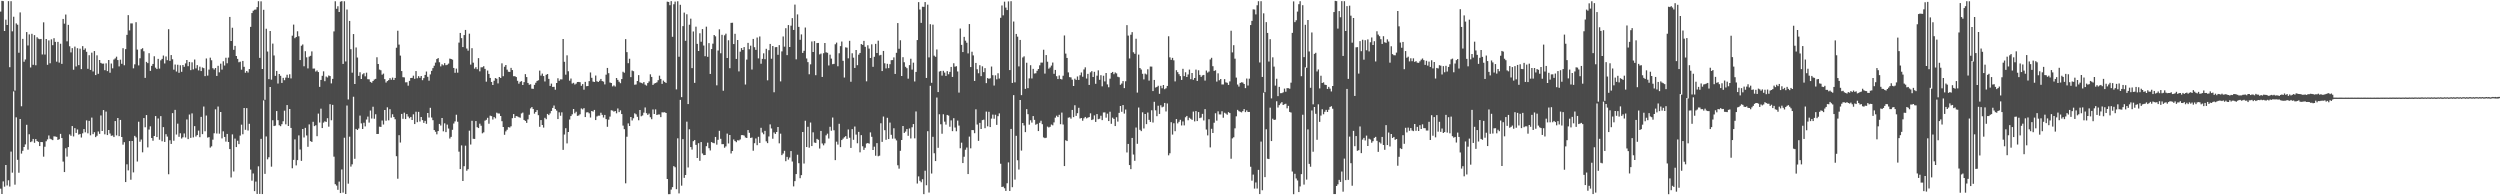 <?xml version="1.0" encoding="UTF-8"?>
<svg xmlns="http://www.w3.org/2000/svg" width="1920" height="150">
  <path d="M0 8.913h1v136.004H0zM1 0.645h1v148.360H1zM2 0.895h1v138.407H2zM3 23.786h1v119.592H3zM4 15.083h1v111.625H4zM5 19.176h1v123.258H5zM6 0.870h1v137.587H6zM7 51.624h1v91.627H7zM8 0.933h1v115.505H8zM9 24.077h1v108.522H9zM10 12.870h1v57.329H10zM11 69.578h1v72.233H11zM12 17.959h1v72.141H12zM13 18.995h1v103.754H13zM14 40.496h1v92.155H14zM15 9.533h1v81.860H15zM16 81.619h1v36.353H16zM17 29.852h1v85.955H17zM18 47.399h1v65.496H18zM19 45.650h1v65.237H19zM20 24.648h1v71.187H20zM21 34.912h1v80.035H21zM22 26.413h1v76.679H22zM23 51.809h1v57.324H23zM24 25.942h1v82.632H24zM25 49.769h1v56.950H25zM26 26.971h1v82.708H26zM27 50.112h1v56.696H27zM28 28.612h1v79.719H28zM29 29.679h1v79.287H29zM30 30.085h1v82.090H30zM31 29.920h1v79.123H31zM32 41.845h1v67.323H32zM33 17.162h1v103.181H33zM34 41.895h1v70.791H34zM35 29.975h1v78.535H35zM36 49.767h1v57.273H36zM37 31.020h1v73.013H37zM38 48.598h1v57.929H38zM39 30.232h1v76.824H39zM40 34.727h1v72.893H40zM41 29.344h1v75.380H41zM42 32.155h1v72.693H42zM43 47.379h1v57.725H43zM44 32.144h1v75.303H44zM45 48.094h1v58.820H45zM46 33.598h1v69.193H46zM47 49.072h1v56.979H47zM48 14.527h1v109.580H48zM49 18.168h1v114.002H49zM50 11.144h1v102.731H50zM51 31.736h1v88.558H51zM52 19.106h1v93.831H52zM53 35.515h1v67.689H53zM54 40.251h1v64.066H54zM55 36.985h1v59.824H55zM56 53.560h1v51.223H56zM57 35.784h1v62.618H57zM58 51.020h1v51.073H58zM59 36.998h1v62.451H59zM60 50.008h1v53.386H60zM61 37.361h1v65.481H61zM62 53.070h1v52.530H62zM63 35.436h1v66.966H63zM64 38.274h1v60.866H64zM65 37.178h1v64.475H65zM66 39.808h1v52.660H66zM67 52.861h1v49.519H67zM68 42.368h1v50.458H68zM69 53.702h1v50.231H69zM70 40.467h1v49.867H70zM71 54.905h1v48.134H71zM72 39.213h1v62.318H72zM73 57.641h1v47.668H73zM74 42.509h1v61.731H74zM75 56.688h1v44.280H75zM76 46.076h1v56.754H76zM77 48.294h1v40.363H77zM78 48.880h1v51.732H78zM79 48.843h1v35.704H79zM80 53.895h1v49.287H80zM81 48.629h1v37.095H81zM82 54.617h1v49.102H82zM83 46.071h1v53.750H83zM84 55.857h1v46.673H84zM85 48.781h1v55.513H85zM86 52.479h1v51.559H86zM87 45.738h1v59.513H87zM88 44.838h1v48.140H88zM89 43.519h1v60.455H89zM90 46.149h1v44.487H90zM91 51.010h1v53.566H91zM92 45.819h1v46.293H92zM93 48.991h1v56.247H93zM94 37.042h1v74.082H94zM95 50.110h1v59.084H95zM96 37.753h1v102.056H96zM97 26.802h1v99.426H97zM98 11.629h1v119.235H98zM99 23.347h1v84.973H99zM100 17.974h1v120.066H100zM101 17.959h1v90.307H101zM102 52.480h1v79.927H102zM103 49.383h1v54.981H103zM104 17.060h1v88.468H104zM105 38.080h1v85.990H105zM106 50.236h1v43.245H106zM107 44.767h1v64.073H107zM108 37.774h1v69.399H108zM109 37.010h1v79.998H109zM110 39.356h1v51.343H110zM111 59.804h1v37.915H111zM112 47.520h1v40.859H112zM113 48.468h1v64.732H113zM114 40.860h1v58.648H114zM115 54.419h1v42.623H115zM116 50.563h1v55.414H116zM117 49.095h1v58.999H117zM118 43.209h1v61.227H118zM119 51.960h1v37.192H119zM120 53.053h1v52.217H120zM121 45.210h1v45.775H121zM122 52.694h1v54.624H122zM123 46.321h1v42.867H123zM124 45.205h1v63.305H124zM125 42.658h1v54.966H125zM126 48.755h1v60.250H126zM127 43.347h1v59.712H127zM128 46.250h1v58.675H128zM129 22.409h1v111.402H129zM130 46.749h1v60.985H130zM131 42.294h1v68.227H131zM132 45.533h1v41.355H132zM133 53.493h1v54.592H133zM134 49.565h1v34.794H134zM135 54.916h1v48.422H135zM136 49.730h1v45.232H136zM137 55.910h1v49.142H137zM138 50.099h1v52.241H138zM139 55.153h1v51.224H139zM140 49.935h1v55.491H140zM141 51.295h1v51.206H141zM142 48.690h1v56.860H142zM143 46.087h1v45.684H143zM144 50.840h1v56.013H144zM145 47.545h1v40.417H145zM146 53.874h1v52.032H146zM147 47.863h1v39.224H147zM148 53.323h1v52.202H148zM149 45.710h1v51.173H149zM150 52.521h1v52.350H150zM151 50.031h1v53.722H151zM152 54.069h1v46.251H152zM153 51.224h1v54.140H153zM154 54.558h1v35.190H154zM155 51.789h1v51.217H155zM156 52.317h1v29.511H156zM157 58.450h1v42.345H157zM158 44.904h1v43.848H158zM159 58.044h1v47.655H159zM160 53.448h1v51.880H160zM161 44.291h1v69.054H161zM162 46.297h1v66.092H162zM163 52.364h1v54.889H163zM164 53.418h1v48.906H164zM165 52.237h1v31.737H165zM166 58.334h1v44.239H166zM167 50.542h1v31.258H167zM168 55.552h1v47.109H168zM169 48.922h1v37.115H169zM170 53.458h1v52.813H170zM171 47.056h1v53.788H171zM172 50.341h1v54.819H172zM173 44.345h1v64.427H173zM174 48.577h1v54.276H174zM175 44.248h1v64.789H175zM176 12.989h1v101.501H176zM177 31.512h1v104.791H177zM178 21.283h1v81.957H178zM179 38.266h1v93.411H179zM180 35.224h1v71.204H180zM181 43.014h1v69.957H181zM182 45.206h1v62.865H182zM183 47.801h1v62.890H183zM184 47.372h1v56.767H184zM185 53.490h1v42.244H185zM186 46.813h1v56.319H186zM187 51.326h1v31.593H187zM188 55.852h1v43.836H188zM189 54.504h1v28.535H189zM190 55.702h1v44.559H190zM191 53.048h1v42.037H191zM192 20.634h1v109.622H192zM193 10.042h1v128.722H193zM194 8.254h1v124.951H194zM195 7.498h1v139.299H195zM196 7.331h1v132.131H196zM197 5.490h1v143.455H197zM198 0.940h1v126.799H198zM199 44.463h1v104.457H199zM200 1.043h1v105.587H200zM201 52.992h1v96.063H201zM202 7.509h1v69.595H202zM203 76.645h1v56.870H203zM204 22.057h1v82.752H204zM205 39.567h1v82.825H205zM206 60.750h1v60.016H206zM207 23.831h1v42.977H207zM208 61.170h1v66.808H208zM209 33.490h1v58.893H209zM210 42.599h1v54.204H210zM211 58.261h1v38.184H211zM212 54.457h1v30.857H212zM213 64.138h1v28.158H213zM214 56.840h1v39.359H214zM215 58.198h1v38.742H215zM216 63.691h1v31.692H216zM217 59.827h1v33.290H217zM218 61.611h1v23.359H218zM219 59.610h1v35.853H219zM220 57.387h1v23.316H220zM221 59.788h1v36.976H221zM222 57.011h1v26.712H222zM223 60.220h1v38.013H223zM224 27.407h1v101.802H224zM225 18.913h1v103.853H225zM226 29.315h1v77.720H226zM227 28.427h1v98.575H227zM228 23.991h1v98.966H228zM229 27.874h1v76.106H229zM230 46.109h1v68.726H230zM231 35.120h1v88.447H231zM232 34.141h1v64.934H232zM233 50.914h1v54.671H233zM234 39.308h1v58.884H234zM235 44.010h1v60.007H235zM236 52.512h1v60.213H236zM237 43.466h1v52.050H237zM238 42.869h1v65.522H238zM239 39.467h1v69.540H239zM240 52.692h1v40.867H240zM241 52.639h1v44.221H241zM242 54.954h1v41.260H242zM243 54.103h1v50.483H243zM244 55.343h1v31.880H244zM245 66.705h1v27.421H245zM246 61.396h1v22.063H246zM247 58.231h1v40.142H247zM248 54.802h1v39.371H248zM249 62.369h1v30.792H249zM250 58.800h1v34.865H250zM251 59.499h1v31.286H251zM252 57.970h1v39.334H252zM253 58.416h1v21.608H253zM254 64.053h1v28.326H254zM255 60.575h1v19.982H255zM256 24.098h1v96.210H256zM257 0.979h1v140.465H257zM258 6.750h1v135.792H258zM259 4.789h1v140.991H259zM260 9.228h1v130.225H260zM261 1.267h1v147.019H261zM262 0.880h1v129.281H262zM263 49.105h1v98.812H263zM264 0.947h1v104.851H264zM265 47.217h1v101.787H265zM266 7.311h1v73.751H266zM267 76.366h1v64.713H267zM268 16.087h1v88.898H268zM269 37.803h1v90.150H269zM270 55.806h1v70.394H270zM271 26.139h1v48.142H271zM272 64.531h1v57.403H272zM273 36.444h1v62.566H273zM274 44.173h1v55.685H274zM275 58.274h1v40.456H275zM276 55.494h1v33.308H276zM277 60.649h1v34.114H277zM278 57.107h1v41.942H278zM279 56.215h1v38.069H279zM280 58.607h1v38.452H280zM281 55.812h1v35.970H281zM282 60.822h1v28.733H282zM283 60.914h1v33.242H283zM284 62.861h1v22.046H284zM285 63.535h1v27.491H285zM286 62.219h1v19.771H286zM287 61.074h1v30.108H287zM288 60.580h1v27.195H288zM289 43.974h1v58.916H289zM290 49.131h1v53.723H290zM291 53.434h1v43.866H291zM292 53.983h1v43.501H292zM293 57.334h1v35.221H293zM294 56.549h1v39.111H294zM295 60.797h1v23.673H295zM296 63.384h1v29.333H296zM297 62.244h1v20.188H297zM298 61.551h1v30.844H298zM299 60.021h1v23.850H299zM300 61.242h1v29.144H300zM301 59.579h1v28.184H301zM302 61.417h1v28.484H302zM303 59.872h1v31.726H303zM304 36.658h1v83.295H304zM305 23.595h1v113.670H305zM306 34.231h1v69.615H306zM307 42.725h1v66.743H307zM308 54.560h1v32.931H308zM309 59.306h1v31.940H309zM310 59.425h1v27.094H310zM311 63.256h1v28.211H311zM312 63.158h1v24.452H312zM313 65.780h1v23.718H313zM314 62.121h1v28.723H314zM315 59.924h1v29.881H315zM316 59.809h1v32.346H316zM317 58.123h1v29.702H317zM318 60.498h1v34.797H318zM319 54.561h1v31.266H319zM320 60.122h1v33.724H320zM321 58.494h1v27.399H321zM322 59.733h1v33.615H322zM323 58.388h1v31.443H323zM324 61.570h1v30.700H324zM325 60.028h1v34.324H325zM326 57.528h1v35.306H326zM327 54.914h1v40.176H327zM328 58.988h1v27.774H328zM329 61.939h1v28.328H329zM330 57.152h1v25.617H330zM331 54.416h1v35.866H331zM332 52.317h1v39.987H332zM333 50.459h1v49.421H333zM334 48.074h1v53.123H334zM335 45.372h1v57.791H335zM336 44.571h1v56.075H336zM337 47.822h1v47.347H337zM338 51.001h1v45.424H338zM339 49.361h1v41.242H339zM340 50.172h1v50.689H340zM341 48.462h1v46.281H341zM342 50.095h1v51.364H342zM343 49.692h1v46.014H343zM344 48.871h1v49.821H344zM345 44.989h1v61.394H345zM346 45.314h1v59.801H346zM347 45.831h1v53.842H347zM348 52.194h1v42.663H348zM349 55.898h1v37.358H349zM350 52.671h1v35.439H350zM351 55.802h1v37.696H351zM352 32.720h1v83.766H352zM353 25.318h1v104.547H353zM354 29.288h1v82.353H354zM355 36.140h1v102.880H355zM356 26.911h1v100.720H356zM357 23.000h1v88.853H357zM358 37.299h1v93.806H358zM359 38.936h1v90.993H359zM360 25.841h1v74.512H360zM361 49.611h1v61.402H361zM362 37.011h1v55.752H362zM363 48.110h1v58.485H363zM364 52.758h1v53.956H364zM365 51.631h1v41.348H365zM366 53.166h1v44.518H366zM367 44.659h1v53.675H367zM368 54.779h1v40.194H368zM369 51.731h1v44.818H369zM370 51.672h1v50.702H370zM371 50.850h1v50.794H371zM372 52.914h1v39.765H372zM373 62.701h1v29.290H373zM374 54.172h1v36.303H374zM375 56.769h1v38.235H375zM376 59.830h1v28.986H376zM377 62.936h1v26.271H377zM378 65.300h1v26.505H378zM379 62.016h1v27.893H379zM380 59.935h1v30.976H380zM381 60.443h1v26.107H381zM382 64.067h1v23.049H382zM383 59.130h1v28.081H383zM384 59.853h1v29.214H384zM385 48.656h1v44.420H385zM386 58.545h1v38.970H386zM387 51.246h1v52.299H387zM388 49.937h1v50.997H388zM389 53.515h1v46.109H389zM390 55.100h1v42.557H390zM391 55.256h1v42.666H391zM392 52.107h1v44.848H392zM393 53.816h1v36.937H393zM394 58.513h1v29.078H394zM395 58.537h1v32.015H395zM396 59.175h1v29.965H396zM397 62.057h1v27.384H397zM398 64.246h1v25.764H398zM399 62.843h1v27.564H399zM400 62.332h1v24.819H400zM401 65.299h1v21.156H401zM402 63.082h1v29.040H402zM403 56.945h1v35.941H403zM404 59.209h1v35.138H404zM405 63.682h1v28.040H405zM406 65.096h1v23.041H406zM407 64.717h1v18.514H407zM408 68.118h1v14.115H408zM409 68.272h1v15.495H409zM410 65.181h1v22.104H410zM411 63.535h1v22.463H411zM412 62.133h1v22.425H412zM413 61.647h1v26.832H413zM414 54.232h1v43.166H414zM415 58.074h1v34.124H415zM416 56.518h1v39.500H416zM417 58.415h1v39.596H417zM418 62.563h1v27.902H418zM419 57.442h1v34.113H419zM420 56.822h1v30.660H420zM421 60.553h1v27.868H421zM422 65.931h1v21.145H422zM423 64.231h1v20.982H423zM424 66.763h1v16.151H424zM425 66.669h1v14.358H425zM426 68.916h1v14.799H426zM427 63.724h1v21.235H427zM428 60.102h1v31.349H428zM429 62.043h1v24.231H429zM430 60.948h1v27.915H430zM431 60.960h1v25.319H431zM432 29.976h1v85.126H432zM433 47.452h1v55.894H433zM434 57.353h1v41.090H434zM435 42.518h1v67.594H435zM436 54.757h1v46.611H436zM437 61.936h1v29.879H437zM438 60.299h1v28.815H438zM439 64.149h1v23.649H439zM440 63.607h1v20.115H440zM441 64.938h1v22.122H441zM442 64.218h1v21.586H442zM443 62.980h1v26.007H443zM444 62.938h1v25.728H444zM445 63.119h1v24.652H445zM446 65.913h1v17.405H446zM447 64.576h1v19.451H447zM448 68.870h1v14.177H448zM449 62.890h1v27.019H449zM450 66.206h1v20.123H450zM451 66.073h1v20.093H451zM452 62.302h1v24.739H452zM453 55.651h1v34.613H453zM454 59.767h1v25.481H454zM455 62.647h1v23.078H455zM456 62.954h1v21.471H456zM457 57.986h1v34.207H457zM458 62.432h1v27.023H458zM459 62.961h1v25.886H459zM460 61.990h1v26.840H460zM461 60.638h1v25.937H461zM462 62.258h1v25.942H462zM463 62.681h1v27.560H463zM464 64.807h1v23.470H464zM465 57.368h1v34.117H465zM466 52.176h1v45.219H466zM467 56.197h1v35.714H467zM468 63.381h1v26.194H468zM469 63.722h1v20.950H469zM470 66.376h1v18.588H470zM471 65.597h1v20.185H471zM472 66.473h1v18.769H472zM473 59.903h1v27.122H473zM474 61.359h1v21.931H474zM475 62.794h1v23.326H475zM476 63.905h1v20.855H476zM477 60.699h1v26.879H477zM478 55.112h1v41.372H478zM479 55.846h1v43.360H479zM480 30.046h1v110.748H480zM481 40.044h1v64.949H481zM482 48.524h1v46.234H482zM483 45.091h1v51.676H483zM484 59.222h1v30.647H484zM485 54.168h1v38.372H485zM486 54.671h1v36.142H486zM487 65.088h1v21.963H487zM488 64.859h1v22.939H488zM489 62.199h1v27.515H489zM490 57.710h1v34.670H490zM491 63.212h1v21.285H491zM492 63.641h1v25.653H492zM493 64.100h1v24.558H493zM494 63.024h1v23.483H494zM495 65.046h1v17.475H495zM496 65.761h1v21.167H496zM497 63.809h1v24.390H497zM498 62.511h1v24.732H498zM499 57.069h1v32.976H499zM500 59.106h1v32.414H500zM501 65.240h1v18.848H501zM502 64.157h1v23.417H502zM503 63.783h1v20.259H503zM504 63.241h1v25.061H504zM505 61.605h1v26.294H505zM506 58.121h1v29.773H506zM507 60.623h1v29.319H507zM508 64.398h1v21.861H508zM509 61.924h1v24.392H509zM510 62.904h1v23.251H510zM511 63.700h1v23.086H511zM512 1.279h1v136.214H512zM513 1.464h1v147.658H513zM514 3.999h1v145.097H514zM515 0.845h1v144.771H515zM516 28.269h1v115.452H516zM517 3.285h1v124.282H517zM518 1.247h1v127.216H518zM519 68.654h1v76.632H519zM520 0.950h1v105.295H520zM521 43.595h1v104.920H521zM522 3.687h1v73.004H522zM523 74.578h1v68.002H523zM524 20.051h1v86.779H524zM525 9.701h1v126.875H525zM526 31.314h1v103.102H526zM527 10.948h1v82.493H527zM528 79.941h1v48.660H528zM529 18.971h1v80.323H529zM530 14.344h1v98.592H530zM531 52.313h1v62.563H531zM532 24.160h1v84.300H532zM533 63.626h1v43.945H533zM534 20.487h1v90.759H534zM535 33.701h1v87.629H535zM536 39.169h1v70.786H536zM537 25.538h1v97.974H537zM538 32.058h1v77.061H538zM539 22.340h1v95.498H539zM540 34.947h1v84.198H540zM541 43.167h1v75.888H541zM542 20.486h1v91.796H542zM543 43.635h1v65.942H543zM544 33.139h1v80.694H544zM545 56.806h1v58.735H545zM546 37.694h1v71.408H546zM547 33.553h1v76.165H547zM548 26.865h1v83.166H548zM549 27.926h1v77.221H549zM550 65.553h1v45.568H550zM551 38.830h1v68.526H551zM552 22.520h1v77.948H552zM553 40.898h1v65.684H553zM554 26.719h1v84.043H554zM555 69.701h1v41.007H555zM556 27.149h1v86.288H556zM557 25.880h1v86.558H557zM558 44.548h1v58.073H558zM559 30.940h1v79.228H559zM560 52.378h1v51.296H560zM561 17.543h1v100.295H561zM562 17.470h1v98.518H562zM563 33.825h1v73.302H563zM564 25.945h1v82.384H564zM565 45.241h1v63.980H565zM566 30.704h1v77.034H566zM567 54.827h1v53.040H567zM568 39.669h1v67.455H568zM569 36.926h1v66.843H569zM570 38.412h1v65.314H570zM571 36.130h1v68.036H571zM572 64.902h1v40.686H572zM573 45.761h1v60.206H573zM574 32.923h1v66.976H574zM575 37.828h1v64.150H575zM576 35.097h1v70.861H576zM577 53.394h1v52.228H577zM578 29.906h1v85.850H578zM579 36.255h1v73.733H579zM580 38.303h1v68.047H580zM581 28.799h1v82.728H581zM582 44.854h1v60.194H582zM583 28.007h1v81.766H583zM584 48.944h1v49.220H584zM585 45.218h1v56.558H585zM586 40.934h1v62.187H586zM587 45.458h1v55.071H587zM588 37.480h1v71.074H588zM589 61.679h1v48.256H589zM590 38.566h1v66.233H590zM591 33.718h1v61.829H591zM592 45.089h1v53.553H592zM593 35.328h1v71.218H593zM594 70.859h1v30.879H594zM595 36.274h1v66.588H595zM596 36.122h1v65.236H596zM597 42.100h1v55.422H597zM598 34.655h1v75.416H598zM599 62.528h1v40.134H599zM600 39.472h1v79.656H600zM601 27.995h1v89.904H601zM602 35.816h1v80.023H602zM603 21.635h1v102.155H603zM604 42.353h1v78.115H604zM605 19.258h1v103.305H605zM606 36.087h1v84.872H606zM607 19.737h1v96.269H607zM608 13.927h1v110.146H608zM609 23.001h1v120.159H609zM610 3.531h1v135.589H610zM611 45.585h1v88.101H611zM612 11.050h1v107.765H612zM613 20.622h1v104.692H613zM614 30.570h1v106.291H614zM615 26.437h1v108.078H615zM616 40.653h1v60.700H616zM617 39.030h1v86.537H617zM618 21.123h1v71.614H618zM619 44.908h1v68.014H619zM620 47.695h1v49.683H620zM621 57.060h1v56.329H621zM622 49.402h1v44.678H622zM623 31.858h1v80.301H623zM624 39.955h1v61.666H624zM625 31.598h1v77.847H625zM626 57.776h1v51.999H626zM627 33.068h1v73.601H627zM628 32.996h1v74.364H628zM629 41.779h1v72.314H629zM630 41.150h1v59.406H630zM631 59.081h1v51.119H631zM632 40.877h1v70.715H632zM633 32.999h1v77.066H633zM634 40.177h1v63.748H634zM635 40.551h1v62.082H635zM636 50.269h1v56.125H636zM637 41.962h1v55.441H637zM638 45.023h1v55.386H638zM639 49.290h1v40.966H639zM640 49.028h1v51.027H640zM641 33.975h1v88.989H641zM642 32.721h1v76.078H642zM643 50.869h1v60.173H643zM644 40.927h1v54.158H644zM645 35.444h1v77.568H645zM646 31.890h1v75.693H646zM647 46.718h1v59.792H647zM648 59.568h1v45.851H648zM649 36.338h1v68.219H649zM650 36.599h1v70.030H650zM651 44.787h1v54.662H651zM652 31.342h1v74.425H652zM653 62.791h1v50.838H653zM654 40.927h1v58.242H654zM655 44.314h1v63.050H655zM656 52.171h1v45.018H656zM657 38.416h1v64.976H657zM658 50.084h1v59.928H658zM659 42.008h1v59.251H659zM660 40.653h1v76.341H660zM661 33.840h1v69.929H661zM662 34.440h1v77.914H662zM663 31.366h1v83.740H663zM664 35.968h1v77.511H664zM665 62.452h1v47.808H665zM666 34.756h1v75.069H666zM667 37.343h1v72.997H667zM668 44.535h1v57.147H668zM669 34.048h1v71.026H669zM670 51.319h1v63.877H670zM671 43.609h1v69.035H671zM672 33.666h1v85.938H672zM673 40.695h1v69.248H673zM674 31.233h1v88.796H674zM675 42.543h1v77.031H675zM676 42.150h1v52.543H676zM677 54.590h1v54.375H677zM678 39.100h1v50.388H678zM679 48.563h1v51.444H679zM680 52.540h1v54.808H680zM681 49.018h1v41.429H681zM682 52.329h1v54.461H682zM683 49.288h1v44.865H683zM684 46.251h1v57.269H684zM685 46.150h1v60.360H685zM686 44.094h1v54.423H686zM687 56.764h1v49.700H687zM688 40.528h1v67.302H688zM689 17.720h1v109.194H689zM690 37.435h1v92.077H690zM691 30.929h1v84.888H691zM692 58.385h1v49.141H692zM693 43.904h1v52.875H693zM694 47.833h1v54.283H694zM695 51.287h1v49.778H695zM696 52.384h1v46.757H696zM697 60.426h1v43.881H697zM698 50.012h1v48.648H698zM699 45.107h1v61.225H699zM700 53.442h1v44.294H700zM701 48.122h1v47.174H701zM702 62.575h1v43.665H702zM703 55.257h1v30.330H703zM704 30.786h1v110.160H704zM705 1.625h1v133.849H705zM706 7.299h1v131.554H706zM707 17.550h1v122.412H707zM708 5.159h1v132.462H708zM709 5.255h1v143.864H709zM710 1.591h1v129.541H710zM711 59.847h1v82.437H711zM712 3.567h1v97.181H712zM713 44.070h1v103.811H713zM714 18.585h1v47.310H714zM715 63.570h1v69.697H715zM716 18.923h1v86.148H716zM717 42.750h1v74.955H717zM718 43.622h1v80.074H718zM719 38.000h1v36.900H719zM720 70.715h1v42.788H720zM721 54.919h1v32.858H721zM722 54.475h1v40.978H722zM723 58.067h1v44.662H723zM724 54.360h1v33.416H724zM725 55.753h1v37.706H725zM726 58.324h1v37.370H726zM727 54.647h1v33.609H727zM728 57.043h1v31.715H728zM729 55.197h1v42.110H729zM730 51.390h1v41.086H730zM731 59.099h1v41.636H731zM732 48.576h1v42.183H732zM733 51.224h1v46.727H733zM734 50.852h1v49.969H734zM735 54.908h1v37.738H735zM736 71.114h1v25.360H736zM737 21.919h1v91.942H737zM738 34.472h1v75.083H738zM739 39.962h1v85.289H739zM740 28.292h1v92.068H740zM741 31.224h1v83.755H741zM742 32.811h1v80.474H742zM743 41.001h1v92.706H743zM744 18.502h1v86.416H744zM745 51.523h1v62.402H745zM746 39.717h1v60.172H746zM747 42.561h1v57.404H747zM748 62.134h1v40.141H748zM749 48.349h1v35.609H749zM750 53.175h1v42.460H750zM751 56.272h1v51.894H751zM752 50.067h1v44.287H752zM753 58.478h1v40.581H753zM754 50.935h1v41.317H754zM755 55.374h1v36.542H755zM756 52.351h1v46.113H756zM757 63.867h1v21.834H757zM758 59.931h1v37.104H758zM759 60.508h1v25.340H759zM760 60.132h1v37.474H760zM761 51.099h1v39.994H761zM762 57.747h1v30.274H762zM763 65.700h1v25.492H763zM764 57.869h1v30.260H764zM765 60.940h1v34.971H765zM766 56.265h1v32.995H766zM767 60.292h1v26.798H767zM768 13.658h1v112.080H768zM769 4.219h1v139.417H769zM770 11.795h1v131.524H770zM771 1.292h1v143.273H771zM772 5.832h1v140.798H772zM773 7.714h1v133.055H773zM774 1.070h1v123.634H774zM775 53.834h1v92.814H775zM776 0.935h1v98.082H776zM777 63.692h1v80.063H777zM778 16.557h1v56.483H778zM779 63.233h1v74.715H779zM780 26.072h1v78.226H780zM781 28.160h1v94.901H781zM782 51.008h1v79.209H782zM783 30.665h1v46.152H783zM784 73.052h1v42.620H784zM785 44.126h1v50.321H785zM786 43.243h1v53.098H786zM787 68.255h1v33.208H787zM788 48.190h1v35.613H788zM789 67.697h1v20.017H789zM790 60.188h1v35.580H790zM791 50.050h1v42.326H791zM792 60.254h1v33.916H792zM793 52.879h1v36.254H793zM794 56.453h1v35.624H794zM795 56.273h1v39.507H795zM796 54.373h1v40.732H796zM797 53.014h1v47.635H797zM798 50.162h1v44.127H798zM799 48.096h1v44.636H799zM800 48.072h1v47.319H800zM801 38.208h1v67.323H801zM802 56.549h1v49.520H802zM803 42.307h1v63.463H803zM804 47.414h1v49.808H804zM805 52.745h1v45.146H805zM806 51.831h1v45.536H806zM807 50.369h1v45.279H807zM808 48.031h1v48.224H808zM809 56.686h1v37.294H809zM810 53.718h1v36.634H810zM811 58.508h1v30.302H811zM812 60.733h1v29.167H812zM813 57.959h1v30.193H813zM814 60.599h1v34.764H814zM815 61.018h1v25.453H815zM816 58.145h1v37.500H816zM817 27.244h1v100.288H817zM818 41.165h1v66.544H818zM819 44.492h1v63.846H819zM820 55.578h1v34.778H820zM821 59.262h1v30.863H821zM822 59.447h1v31.714H822zM823 61.189h1v23.265H823zM824 66.027h1v23.906H824zM825 60.430h1v20.393H825zM826 61.376h1v27.597H826zM827 58.749h1v28.184H827zM828 61.374h1v21.426H828zM829 57.828h1v33.186H829zM830 55.672h1v34.954H830zM831 58.919h1v33.803H831zM832 53.343h1v37.537H832zM833 51.687h1v38.142H833zM834 60.316h1v30.631H834zM835 56.712h1v33.637H835zM836 65.239h1v24.692H836zM837 55.540h1v31.492H837zM838 54.643h1v37.584H838zM839 59.121h1v32.575H839zM840 55.166h1v33.435H840zM841 64.358h1v29.283H841zM842 58.130h1v29.450H842zM843 54.037h1v37.493H843zM844 61.299h1v29.896H844zM845 57.758h1v31.122H845zM846 66.311h1v25.926H846zM847 58.147h1v28.242H847zM848 62.505h1v23.793H848zM849 56.040h1v34.340H849zM850 64.839h1v22.474H850zM851 67.026h1v25.975H851zM852 60.440h1v25.371H852zM853 56.018h1v39.067H853zM854 55.244h1v35.111H854zM855 56.971h1v34.392H855zM856 55.631h1v41.167H856zM857 56.378h1v33.688H857zM858 58.944h1v34.446H858zM859 59.341h1v27.350H859zM860 65.151h1v16.258H860zM861 64.162h1v21.680H861zM862 62.261h1v18.406H862zM863 67.664h1v19.559H863zM864 62.418h1v21.717H864zM865 19.311h1v97.801H865zM866 27.331h1v83.196H866zM867 44.899h1v81.875H867zM868 26.664h1v103.211H868zM869 24.674h1v81.257H869zM870 40.116h1v78.555H870zM871 41.313h1v82.174H871zM872 29.728h1v68.208H872zM873 71.126h1v39.295H873zM874 41.956h1v40.622H874zM875 52.200h1v47.479H875zM876 53.377h1v47.351H876zM877 56.700h1v29.571H877zM878 61.002h1v37.666H878zM879 56.513h1v31.062H879zM880 57.183h1v38.167H880zM881 53.220h1v33.224H881zM882 61.915h1v30.124H882zM883 51.099h1v42.529H883zM884 51.145h1v33.534H884zM885 69.933h1v24.157H885zM886 61.413h1v16.768H886zM887 67.245h1v17.499H887zM888 66.765h1v22.471H888zM889 65.848h1v15.335H889zM890 72.038h1v15.455H890zM891 65.899h1v14.934H891zM892 67.808h1v14.644H892zM893 65.260h1v16.685H893zM894 68.525h1v10.508H894zM895 67.788h1v17.795H895zM896 65.997h1v13.482H896zM897 27.842h1v91.429H897zM898 44.015h1v73.677H898zM899 45.985h1v47.872H899zM900 44.427h1v58.962H900zM901 46.320h1v48.372H901zM902 62.510h1v38.227H902zM903 53.890h1v37.572H903zM904 55.407h1v39.351H904zM905 56.980h1v36.564H905zM906 58.480h1v33.514H906zM907 61.392h1v34.940H907zM908 52.826h1v40.449H908zM909 58.471h1v37.826H909zM910 55.515h1v34.566H910zM911 59.121h1v29.896H911zM912 57.186h1v35.157H912zM913 53.470h1v36.945H913zM914 60.835h1v30.388H914zM915 56.062h1v36.012H915zM916 61.262h1v24.450H916zM917 59.882h1v33.362H917zM918 53.479h1v31.826H918zM919 62.170h1v30.829H919zM920 53.970h1v32.095H920zM921 57.482h1v33.248H921zM922 59.011h1v31.245H922zM923 57.908h1v29.519H923zM924 57.524h1v35.010H924zM925 61.908h1v21.901H925zM926 54.187h1v45.291H926zM927 55.745h1v48.229H927zM928 54.957h1v36.633H928zM929 45.659h1v67.531H929zM930 44.412h1v54.516H930zM931 50.864h1v51.269H931zM932 54.486h1v39.780H932zM933 53.984h1v32.998H933zM934 62.662h1v30.006H934zM935 56.296h1v29.189H935zM936 61.635h1v26.206H936zM937 60.658h1v27.228H937zM938 64.863h1v20.606H938zM939 64.859h1v25.547H939zM940 60.765h1v25.822H940zM941 63.228h1v23.996H941zM942 63.583h1v24.558H942zM943 65.229h1v20.879H943zM944 62.506h1v24.340H944zM945 23.618h1v98.274H945zM946 40.233h1v66.064H946zM947 34.737h1v70.672H947zM948 45.041h1v53.509H948zM949 59.615h1v29.711H949zM950 64.934h1v19.426H950zM951 66.516h1v18.890H951zM952 63.674h1v22.170H952zM953 63.172h1v23.165H953zM954 63.373h1v21.964H954zM955 64.524h1v19.232H955zM956 67.711h1v18.399H956zM957 60.336h1v24.445H957zM958 65.682h1v20.359H958zM959 60.402h1v25.573H959zM960 19.275h1v108.762H960zM961 16.025h1v122.738H961zM962 7.179h1v126.905H962zM963 7.334h1v137.513H963zM964 11.069h1v129.060H964zM965 4.051h1v140.734H965zM966 0.936h1v129.544H966zM967 47.967h1v101.089H967zM968 0.940h1v107.831H968zM969 59.067h1v87.061H969zM970 10.251h1v60.966H970zM971 70.827h1v65.209H971zM972 17.023h1v82.273H972zM973 25.314h1v96.614H973zM974 47.280h1v74.902H974zM975 30.100h1v52.611H975zM976 75.587h1v32.754H976zM977 44.022h1v47.147H977zM978 51.136h1v41.021H978zM979 65.751h1v26.140H979zM980 60.459h1v17.327H980zM981 73.850h1v8.753H981zM982 66.710h1v14.018H982zM983 71.598h1v7.842H983zM984 71.535h1v6.899H984zM985 70.921h1v9.743H985zM986 68.051h1v12.032H986zM987 70.429h1v9.230H987zM988 67.684h1v15.505H988zM989 67.725h1v13.562H989zM990 68.128h1v17.857H990zM991 63.497h1v22.906H991zM992 25.258h1v106.463H992zM993 1.055h1v148.086H993zM994 16.996h1v116.492H994zM995 15.588h1v121.485H995zM996 8.891h1v129.721H996zM997 3.247h1v144.265H997zM998 0.933h1v142.229H998zM999 58.517h1v75.214H999zM1000 3.980h1v84.149H1000zM1001 43.877h1v97.881H1001zM1002 19.039h1v32.696H1002zM1003 52.067h1v85.865H1003zM1004 15.353h1v84.004H1004zM1005 39.549h1v86.281H1005zM1006 67.433h1v60.627H1006zM1007 24.938h1v59.918H1007zM1008 80.152h1v36.378H1008zM1009 41.357h1v40.818H1009zM1010 40.548h1v46.860H1010zM1011 54.881h1v52.487H1011zM1012 53.351h1v26.771H1012zM1013 67.891h1v25.700H1013zM1014 58.146h1v30.652H1014zM1015 63.767h1v20.130H1015zM1016 63.222h1v24.528H1016zM1017 65.018h1v20.842H1017zM1018 65.302h1v19.099H1018zM1019 68.282h1v17.723H1019zM1020 66.694h1v17.607H1020zM1021 68.093h1v14.018H1021zM1022 70.242h1v11.332H1022zM1023 66.069h1v17.456H1023zM1024 9.288h1v139.767H1024zM1025 0.669h1v148.397H1025zM1026 0.893h1v141.961H1026zM1027 21.962h1v119.581H1027zM1028 8.474h1v129.685H1028zM1029 13.271h1v126.468H1029zM1030 0.873h1v130.857H1030zM1031 42.953h1v104.253H1031zM1032 0.925h1v120.894H1032zM1033 23.798h1v114.545H1033zM1034 4.727h1v63.564H1034zM1035 60.573h1v77.551H1035zM1036 4.338h1v100.584H1036zM1037 12.029h1v113.296H1037zM1038 32.791h1v109.859H1038zM1039 13.828h1v86.680H1039zM1040 73.694h1v38.592H1040zM1041 36.336h1v68.143H1041zM1042 36.200h1v79.628H1042zM1043 56.526h1v58.829H1043zM1044 31.585h1v65.537H1044zM1045 39.302h1v78.311H1045zM1046 30.509h1v76.726H1046zM1047 45.825h1v60.060H1047zM1048 30.851h1v77.033H1048zM1049 38.591h1v65.544H1049zM1050 30.270h1v81.873H1050zM1051 39.467h1v67.102H1051zM1052 32.473h1v74.685H1052zM1053 28.753h1v80.859H1053zM1054 34.536h1v73.922H1054zM1055 31.622h1v74.255H1055zM1056 47.223h1v57.882H1056zM1057 24.031h1v84.098H1057zM1058 26.556h1v90.073H1058zM1059 27.789h1v81.480H1059zM1060 30.112h1v80.143H1060zM1061 33.754h1v71.410H1061zM1062 27.783h1v83.581H1062zM1063 32.467h1v82.601H1063zM1064 32.916h1v63.205H1064zM1065 30.202h1v81.202H1065zM1066 31.908h1v69.901H1066zM1067 48.112h1v64.354H1067zM1068 35.524h1v67.403H1068zM1069 41.587h1v64.415H1069zM1070 42.407h1v62.767H1070zM1071 42.482h1v64.888H1071zM1072 40.415h1v66.317H1072zM1073 8.441h1v118.846H1073zM1074 20.201h1v100.202H1074zM1075 32.691h1v81.164H1075zM1076 36.641h1v77.856H1076zM1077 32.204h1v71.608H1077zM1078 53.122h1v57.342H1078zM1079 39.194h1v58.961H1079zM1080 44.347h1v57.319H1080zM1081 43.523h1v54.492H1081zM1082 47.140h1v53.319H1082zM1083 44.767h1v53.601H1083zM1084 46.994h1v53.250H1084zM1085 44.807h1v55.880H1085zM1086 47.523h1v47.718H1086zM1087 46.966h1v53.466H1087zM1088 48.111h1v49.323H1088zM1089 48.259h1v52.345H1089zM1090 47.093h1v49.050H1090zM1091 45.846h1v53.244H1091zM1092 44.915h1v50.553H1092zM1093 46.172h1v52.242H1093zM1094 49.796h1v48.686H1094zM1095 46.706h1v53.543H1095zM1096 50.405h1v49.827H1096zM1097 47.308h1v46.240H1097zM1098 51.410h1v56.132H1098zM1099 46.285h1v42.168H1099zM1100 52.552h1v51.692H1100zM1101 47.622h1v42.278H1101zM1102 60.305h1v45.147H1102zM1103 52.174h1v36.250H1103zM1104 52.603h1v48.513H1104zM1105 50.074h1v43.450H1105zM1106 50.414h1v50.878H1106zM1107 57.209h1v41.507H1107zM1108 50.803h1v51.318H1108zM1109 55.488h1v45.958H1109zM1110 50.543h1v37.698H1110zM1111 54.953h1v46.868H1111zM1112 51.391h1v38.622H1112zM1113 49.363h1v53.043H1113zM1114 45.545h1v44.004H1114zM1115 44.989h1v59.604H1115zM1116 55.517h1v50.235H1116zM1117 48.814h1v56.350H1117zM1118 46.189h1v63.269H1118zM1119 45.291h1v56.537H1119zM1120 52.649h1v52.522H1120zM1121 7.080h1v110.012H1121zM1122 20.677h1v108.816H1122zM1123 37.294h1v90.364H1123zM1124 11.814h1v123.590H1124zM1125 16.608h1v92.027H1125zM1126 45.206h1v88.805H1126zM1127 50.928h1v61.702H1127zM1128 15.117h1v91.309H1128zM1129 45.588h1v80.894H1129zM1130 41.452h1v42.924H1130zM1131 44.229h1v65.530H1131zM1132 32.023h1v65.352H1132zM1133 38.739h1v75.616H1133zM1134 42.154h1v57.746H1134zM1135 49.069h1v59.643H1135zM1136 44.388h1v47.836H1136zM1137 38.406h1v68.298H1137zM1138 43.649h1v63.706H1138zM1139 48.203h1v44.598H1139zM1140 60.603h1v45.176H1140zM1141 42.655h1v59.277H1141zM1142 46.893h1v65.291H1142zM1143 55.192h1v28.868H1143zM1144 57.903h1v44.877H1144zM1145 46.420h1v40.991H1145zM1146 47.941h1v54.618H1146zM1147 55.696h1v42.844H1147zM1148 49.205h1v49.274H1148zM1149 56.511h1v45.892H1149zM1150 53.007h1v46.638H1150zM1151 54.726h1v46.017H1151zM1152 42.825h1v49.722H1152zM1153 39.099h1v88.410H1153zM1154 39.628h1v54.220H1154zM1155 45.118h1v59.569H1155zM1156 46.230h1v43.699H1156zM1157 54.079h1v42.605H1157zM1158 54.769h1v33.486H1158zM1159 50.756h1v47.329H1159zM1160 59.499h1v37.914H1160zM1161 51.484h1v44.914H1161zM1162 61.904h1v36.950H1162zM1163 50.769h1v35.413H1163zM1164 60.903h1v37.198H1164zM1165 49.871h1v36.799H1165zM1166 65.111h1v31.266H1166zM1167 49.352h1v38.066H1167zM1168 52.946h1v45.480H1168zM1169 53.095h1v33.608H1169zM1170 48.287h1v49.387H1170zM1171 62.950h1v34.067H1171zM1172 49.594h1v47.434H1172zM1173 63.026h1v39.610H1173zM1174 48.903h1v47.074H1174zM1175 60.414h1v36.968H1175zM1176 52.212h1v36.025H1176zM1177 60.342h1v39.431H1177zM1178 52.238h1v34.141H1178zM1179 55.675h1v43.170H1179zM1180 53.056h1v34.260H1180zM1181 53.627h1v42.859H1181zM1182 56.621h1v41.195H1182zM1183 51.474h1v46.869H1183zM1184 60.447h1v43.203H1184zM1185 34.247h1v64.234H1185zM1186 54.941h1v49.856H1186zM1187 50.656h1v40.471H1187zM1188 63.752h1v30.261H1188zM1189 55.899h1v26.674H1189zM1190 61.141h1v32.812H1190zM1191 57.137h1v25.170H1191zM1192 57.105h1v36.816H1192zM1193 59.815h1v33.063H1193zM1194 56.472h1v37.285H1194zM1195 66.991h1v29.262H1195zM1196 54.580h1v38.447H1196zM1197 67.429h1v28.183H1197zM1198 53.891h1v31.821H1198zM1199 62.772h1v33.651H1199zM1200 53.041h1v33.076H1200zM1201 26.587h1v103.745H1201zM1202 33.602h1v78.848H1202zM1203 46.203h1v61.475H1203zM1204 60.202h1v36.853H1204zM1205 53.468h1v37.662H1205zM1206 64.887h1v32.934H1206zM1207 56.086h1v33.649H1207zM1208 65.161h1v29.550H1208zM1209 54.860h1v30.794H1209zM1210 51.715h1v45.703H1210zM1211 51.902h1v37.130H1211zM1212 53.374h1v41.928H1212zM1213 58.508h1v36.357H1213zM1214 50.657h1v43.709H1214zM1215 64.280h1v31.061H1215zM1216 24.021h1v110.299H1216zM1217 15.012h1v127.115H1217zM1218 7.359h1v125.137H1218zM1219 8.177h1v138.321H1219zM1220 2.535h1v140.171H1220zM1221 6.628h1v138.196H1221zM1222 0.954h1v124.050H1222zM1223 40.788h1v108.268H1223zM1224 2.414h1v110.686H1224zM1225 49.332h1v98.565H1225zM1226 9.271h1v70.172H1226zM1227 78.074h1v53.087H1227zM1228 20.963h1v85.621H1228zM1229 23.741h1v101.279H1229zM1230 43.013h1v82.416H1230zM1231 23.195h1v54.860H1231zM1232 77.437h1v38.461H1232zM1233 47.740h1v32.121H1233zM1234 58.773h1v23.847H1234zM1235 71.265h1v30.139H1235zM1236 48.596h1v36.152H1236zM1237 69.601h1v28.085H1237zM1238 52.563h1v36.914H1238zM1239 65.556h1v28.404H1239zM1240 59.603h1v25.622H1240zM1241 62.887h1v26.041H1241zM1242 58.227h1v27.120H1242zM1243 63.269h1v26.301H1243zM1244 60.032h1v21.661H1244zM1245 60.637h1v28.356H1245zM1246 61.357h1v26.433H1246zM1247 58.114h1v32.927H1247zM1248 68.821h1v18.394H1248zM1249 19.568h1v94.456H1249zM1250 36.526h1v79.538H1250zM1251 32.178h1v101.047H1251zM1252 23.182h1v105.189H1252zM1253 21.590h1v84.518H1253zM1254 46.509h1v72.718H1254zM1255 48.307h1v74.562H1255zM1256 30.956h1v61.157H1256zM1257 66.967h1v41.928H1257zM1258 49.039h1v35.864H1258zM1259 50.349h1v49.468H1259zM1260 50.060h1v49.125H1260zM1261 57.827h1v37.925H1261zM1262 59.781h1v26.815H1262zM1263 60.608h1v32.526H1263zM1264 54.035h1v36.377H1264zM1265 61.233h1v31.105H1265zM1266 63.552h1v23.313H1266zM1267 55.093h1v34.376H1267zM1268 58.382h1v31.603H1268zM1269 64.288h1v27.634H1269zM1270 67.958h1v19.612H1270zM1271 59.080h1v24.347H1271zM1272 68.705h1v17.613H1272zM1273 62.931h1v16.531H1273zM1274 69.985h1v15.366H1274zM1275 62.493h1v19.306H1275zM1276 63.454h1v21.487H1276zM1277 63.950h1v18.842H1277zM1278 64.602h1v20.623H1278zM1279 68.446h1v13.130H1279zM1280 25.901h1v99.629H1280zM1281 5.181h1v143.941H1281zM1282 5.411h1v131.590H1282zM1283 4.699h1v141.384H1283zM1284 5.765h1v136.943H1284zM1285 7.263h1v136.312H1285zM1286 2.449h1v126.377H1286zM1287 46.966h1v100.253H1287zM1288 3.686h1v103.439H1288zM1289 53.052h1v91.116H1289zM1290 12.279h1v59.966H1290zM1291 72.730h1v58.379H1291zM1292 23.454h1v84.889H1292zM1293 29.703h1v94.529H1293zM1294 44.192h1v82.039H1294zM1295 29.230h1v46.067H1295zM1296 75.625h1v34.478H1296zM1297 50.086h1v34.808H1297zM1298 54.341h1v30.441H1298zM1299 72.530h1v22.559H1299zM1300 56.623h1v18.141H1300zM1301 72.616h1v16.272H1301zM1302 62.784h1v22.062H1302zM1303 68.758h1v15.372H1303zM1304 66.708h1v15.802H1304zM1305 68.894h1v13.688H1305zM1306 64.082h1v19.767H1306zM1307 66.578h1v17.240H1307zM1308 64.894h1v20.049H1308zM1309 64.616h1v18.846H1309zM1310 64.146h1v20.734H1310zM1311 63.713h1v21.598H1311zM1312 68.014h1v17.315H1312zM1313 52.001h1v47.141H1313zM1314 54.550h1v43.068H1314zM1315 53.788h1v38.020H1315zM1316 64.642h1v23.249H1316zM1317 59.033h1v25.631H1317zM1318 63.579h1v22.713H1318zM1319 63.140h1v20.623H1319zM1320 64.648h1v19.326H1320zM1321 67.640h1v15.390H1321zM1322 63.955h1v19.867H1322zM1323 68.956h1v14.708H1323zM1324 61.847h1v24.006H1324zM1325 67.149h1v18.825H1325zM1326 62.721h1v23.378H1326zM1327 66.271h1v18.128H1327zM1328 63.722h1v20.366H1328zM1329 27.434h1v93.698H1329zM1330 43.892h1v63.672H1330zM1331 51.167h1v47.952H1331zM1332 59.274h1v33.494H1332zM1333 63.343h1v22.725H1333zM1334 70.725h1v11.756H1334zM1335 67.357h1v14.761H1335zM1336 73.289h1v7.917H1336zM1337 67.663h1v12.413H1337zM1338 70.918h1v9.645H1338zM1339 66.520h1v15.466H1339zM1340 68.897h1v13.284H1340zM1341 66.485h1v15.231H1341zM1342 64.738h1v18.086H1342zM1343 67.177h1v15.751H1343zM1344 65.775h1v18.122H1344zM1345 68.993h1v13.454H1345zM1346 68.723h1v12.557H1346zM1347 71.950h1v7.814H1347zM1348 68.960h1v10.123H1348zM1349 72.118h1v6.979H1349zM1350 68.053h1v11.585H1350zM1351 68.632h1v13.515H1351zM1352 69.636h1v10.595H1352zM1353 68.643h1v12.289H1353zM1354 71.284h1v8.953H1354zM1355 68.897h1v9.577H1355zM1356 72.347h1v6.828H1356zM1357 68.774h1v10.868H1357zM1358 71.994h1v7.669H1358zM1359 69.531h1v11.803H1359zM1360 69.104h1v11.318H1360zM1361 68.452h1v14.531H1361zM1362 65.746h1v15.551H1362zM1363 66.935h1v17.050H1363zM1364 65.093h1v19.234H1364zM1365 66.162h1v19.641H1365zM1366 64.457h1v17.455H1366zM1367 69.153h1v14.121H1367zM1368 66.229h1v14.947H1368zM1369 68.467h1v14.311H1369zM1370 67.492h1v16.596H1370zM1371 69.278h1v12.899H1371zM1372 66.734h1v14.537H1372zM1373 68.227h1v12.498H1373zM1374 69.231h1v12.723H1374zM1375 67.544h1v15.640H1375zM1376 68.341h1v16.949H1376zM1377 19.742h1v94.418H1377zM1378 35.128h1v79.398H1378zM1379 39.562h1v93.758H1379zM1380 23.057h1v103.298H1380zM1381 28.131h1v79.531H1381zM1382 41.072h1v81.890H1382zM1383 53.115h1v73.143H1383zM1384 35.389h1v61.197H1384zM1385 63.441h1v43.277H1385zM1386 45.736h1v36.069H1386zM1387 56.236h1v43.793H1387zM1388 52.800h1v40.584H1388zM1389 58.102h1v32.275H1389zM1390 62.244h1v30.788H1390zM1391 58.338h1v33.097H1391zM1392 59.504h1v33.455H1392zM1393 59.800h1v30.729H1393zM1394 66.463h1v19.654H1394zM1395 60.935h1v29.830H1395zM1396 60.681h1v28.976H1396zM1397 64.044h1v21.834H1397zM1398 64.328h1v20.459H1398zM1399 66.604h1v18.552H1399zM1400 66.851h1v19.290H1400zM1401 65.916h1v17.454H1401zM1402 69.040h1v13.080H1402zM1403 68.995h1v10.948H1403zM1404 70.127h1v9.947H1404zM1405 69.564h1v8.741H1405zM1406 70.489h1v8.810H1406zM1407 71.181h1v9.027H1407zM1408 66.774h1v20.853H1408zM1409 31.045h1v93.924H1409zM1410 42.430h1v75.673H1410zM1411 59.936h1v31.159H1411zM1412 62.157h1v23.619H1412zM1413 67.455h1v14.356H1413zM1414 70.018h1v9.626H1414zM1415 69.727h1v8.795H1415zM1416 70.911h1v7.679H1416zM1417 71.348h1v7.662H1417zM1418 71.847h1v6.579H1418zM1419 70.727h1v8.368H1419zM1420 71.180h1v8.374H1420zM1421 69.917h1v8.889H1421zM1422 70.714h1v9.343H1422zM1423 69.511h1v12.458H1423zM1424 70.558h1v8.883H1424zM1425 70.162h1v9.755H1425zM1426 71.722h1v5.648H1426zM1427 71.344h1v7.805H1427zM1428 70.695h1v9.573H1428zM1429 70.341h1v9.638H1429zM1430 68.143h1v13.483H1430zM1431 69.320h1v12.590H1431zM1432 69.828h1v11.342H1432zM1433 69.975h1v11.315H1433zM1434 71.336h1v7.825H1434zM1435 71.396h1v8.726H1435zM1436 69.687h1v10.024H1436zM1437 69.435h1v10.436H1437zM1438 59.905h1v29.094H1438zM1439 66.210h1v18.576H1439zM1440 63.105h1v24.699H1440zM1441 52.255h1v54.764H1441zM1442 53.907h1v43.120H1442zM1443 57.706h1v34.293H1443zM1444 66.642h1v16.715H1444zM1445 68.206h1v15.553H1445zM1446 68.316h1v14.563H1446zM1447 69.092h1v12.201H1447zM1448 69.521h1v10.405H1448zM1449 68.355h1v11.682H1449zM1450 67.289h1v14.537H1450zM1451 66.085h1v17.739H1451zM1452 63.928h1v19.900H1452zM1453 65.937h1v16.520H1453zM1454 66.322h1v15.930H1454zM1455 65.733h1v18.063H1455zM1456 63.302h1v24.507H1456zM1457 28.872h1v96.007H1457zM1458 39.277h1v66.833H1458zM1459 50.350h1v53.484H1459zM1460 55.115h1v46.168H1460zM1461 57.270h1v34.374H1461zM1462 64.188h1v22.407H1462zM1463 65.013h1v21.644H1463zM1464 67.054h1v15.103H1464zM1465 66.790h1v15.926H1465zM1466 67.950h1v15.978H1466zM1467 68.725h1v11.536H1467zM1468 71.576h1v8.681H1468zM1469 67.503h1v12.363H1469zM1470 69.255h1v11.565H1470zM1471 69.980h1v10.967H1471zM1472 18.633h1v114.589H1472zM1473 10.797h1v125.881H1473zM1474 10.445h1v123.745H1474zM1475 10.551h1v129.670H1475zM1476 10.641h1v129.577H1476zM1477 7.187h1v139.585H1477zM1478 1.749h1v133.432H1478zM1479 50.669h1v96.501H1479zM1480 1.418h1v104.824H1480zM1481 53.129h1v91.592H1481zM1482 13.377h1v54.063H1482zM1483 68.092h1v68.163H1483zM1484 17.083h1v86.246H1484zM1485 27.817h1v96.066H1485zM1486 51.892h1v74.815H1486zM1487 30.406h1v46.080H1487zM1488 74.729h1v32.970H1488zM1489 48.215h1v44.780H1489zM1490 52.026h1v39.693H1490zM1491 67.842h1v27.809H1491zM1492 59.900h1v15.742H1492zM1493 70.947h1v16.568H1493zM1494 64.174h1v17.963H1494zM1495 65.019h1v18.714H1495zM1496 71.333h1v11.266H1496zM1497 70.691h1v8.729H1497zM1498 71.101h1v9.868H1498zM1499 65.424h1v15.146H1499zM1500 67.557h1v15.503H1500zM1501 68.094h1v14.464H1501zM1502 62.252h1v21.802H1502zM1503 67.868h1v16.429H1503zM1504 24.956h1v104.502H1504zM1505 2.352h1v145.659H1505zM1506 13.093h1v120.907H1506zM1507 14.316h1v118.952H1507zM1508 6.194h1v130.508H1508zM1509 4.767h1v143.223H1509zM1510 0.908h1v140.023H1510zM1511 57.999h1v79.384H1511zM1512 0.958h1v90.050H1512zM1513 42.784h1v100.131H1513zM1514 20.738h1v26.180H1514zM1515 47.254h1v93.896H1515zM1516 13.048h1v90.112H1516zM1517 40.747h1v88.979H1517zM1518 65.285h1v64.314H1518zM1519 24.569h1v57.435H1519zM1520 78.023h1v41.371H1520zM1521 37.285h1v44.994H1521zM1522 39.777h1v49.496H1522zM1523 56.124h1v48.858H1523zM1524 49.679h1v32.818H1524zM1525 68.779h1v26.284H1525zM1526 57.506h1v31.650H1526zM1527 56.669h1v32.481H1527zM1528 67.285h1v20.903H1528zM1529 59.175h1v28.495H1529zM1530 64.940h1v17.797H1530zM1531 64.674h1v20.204H1531zM1532 66.727h1v19.467H1532zM1533 68.458h1v18.120H1533zM1534 67.630h1v17.620H1534zM1535 66.437h1v18.355H1535zM1536 73.310h1v4.574H1536zM1537 59.345h1v26.726H1537zM1538 48.135h1v59.148H1538zM1539 46.495h1v65.835H1539zM1540 53.671h1v45.679H1540zM1541 43.521h1v75.693H1541zM1542 51.055h1v52.846H1542zM1543 42.485h1v53.594H1543zM1544 41.537h1v71.871H1544zM1545 54.194h1v43.397H1545zM1546 44.056h1v61.229H1546zM1547 47.826h1v41.863H1547zM1548 39.398h1v50.164H1548zM1549 55.856h1v55.127H1549zM1550 59.216h1v31.210H1550zM1551 48.722h1v55.239H1551zM1552 55.357h1v41.240H1552zM1553 49.511h1v45.453H1553zM1554 54.221h1v64.216H1554zM1555 56.640h1v34.250H1555zM1556 42.308h1v69.314H1556zM1557 61.862h1v28.330H1557zM1558 47.222h1v52.117H1558zM1559 49.249h1v51.499H1559zM1560 53.672h1v40.131H1560zM1561 46.522h1v55.007H1561zM1562 63.544h1v26.770H1562zM1563 47.007h1v51.573H1563zM1564 47.894h1v39.006H1564zM1565 57.779h1v33.352H1565zM1566 54.743h1v48.666H1566zM1567 65.119h1v25.754H1567zM1568 55.537h1v45.229H1568zM1569 51.362h1v42.181H1569zM1570 57.653h1v30.434H1570zM1571 57.797h1v36.765H1571zM1572 58.994h1v31.922H1572zM1573 58.125h1v38.034H1573zM1574 59.515h1v32.979H1574zM1575 53.832h1v33.815H1575zM1576 55.610h1v41.603H1576zM1577 62.613h1v26.483H1577zM1578 60.625h1v40.460H1578zM1579 59.219h1v30.955H1579zM1580 63.729h1v22.740H1580zM1581 52.057h1v40.269H1581zM1582 63.403h1v24.561H1582zM1583 58.158h1v32.938H1583zM1584 59.085h1v30.889H1584zM1585 62.886h1v28.596H1585zM1586 56.712h1v32.712H1586zM1587 65.580h1v21.327H1587zM1588 57.047h1v30.911H1588zM1589 63.125h1v21.286H1589zM1590 65.911h1v23.865H1590zM1591 62.580h1v22.774H1591zM1592 62.859h1v19.854H1592zM1593 59.654h1v31.675H1593zM1594 66.534h1v18.241H1594zM1595 61.448h1v27.146H1595zM1596 64.893h1v22.883H1596zM1597 63.487h1v19.220H1597zM1598 57.580h1v29.397H1598zM1599 67.916h1v14.586H1599zM1600 59.565h1v32.858H1600zM1601 66.856h1v18.817H1601zM1602 64.222h1v28.277H1602zM1603 65.042h1v24.025H1603zM1604 64.635h1v18.638H1604zM1605 62.141h1v27.228H1605zM1606 62.713h1v22.501H1606zM1607 63.377h1v29.690H1607zM1608 59.130h1v24.049H1608zM1609 66.579h1v14.916H1609zM1610 65.378h1v22.914H1610zM1611 66.383h1v16.221H1611zM1612 65.648h1v23.221H1612zM1613 65.239h1v20.373H1613zM1614 66.205h1v15.536H1614zM1615 60.561h1v28.714H1615zM1616 68.385h1v14.008H1616zM1617 64.301h1v22.507H1617zM1618 66.365h1v17.349H1618zM1619 64.886h1v16.773H1619zM1620 63.574h1v25.035H1620zM1621 67.689h1v13.804H1621zM1622 63.848h1v21.176H1622zM1623 68.797h1v13.228H1623zM1624 67.663h1v19.295H1624zM1625 64.424h1v19.650H1625zM1626 68.546h1v11.595H1626zM1627 64.083h1v19.799H1627zM1628 69.852h1v14.214H1628zM1629 68.319h1v15.918H1629zM1630 65.205h1v17.056H1630zM1631 68.526h1v11.489H1631zM1632 65.421h1v18.620H1632zM1633 71.315h1v10.082H1633zM1634 69.860h1v12.969H1634zM1635 67.341h1v12.769H1635zM1636 70.824h1v7.802H1636zM1637 67.195h1v16.693H1637zM1638 70.628h1v8.238H1638zM1639 70.382h1v12.377H1639zM1640 66.781h1v13.712H1640zM1641 70.937h1v9.123H1641zM1642 67.004h1v16.355H1642zM1643 70.791h1v8.510H1643zM1644 68.169h1v13.133H1644zM1645 69.121h1v11.079H1645zM1646 70.554h1v9.278H1646zM1647 70.090h1v9.524H1647zM1648 71.448h1v7.195H1648zM1649 69.317h1v10.622H1649zM1650 70.408h1v8.774H1650zM1651 70.398h1v7.850H1651zM1652 68.928h1v10.738H1652zM1653 72.220h1v5.751H1653zM1654 69.825h1v8.602H1654zM1655 71.837h1v6.838H1655zM1656 71.333h1v7.162H1656zM1657 70.243h1v9.698H1657zM1658 71.558h1v6.142H1658zM1659 69.152h1v11.363H1659zM1660 71.626h1v6.304H1660zM1661 71.250h1v8.496H1661zM1662 69.383h1v9.494H1662zM1663 71.153h1v7.367H1663zM1664 71.572h1v8.036H1664zM1665 71.439h1v6.972H1665zM1666 71.427h1v6.333H1666zM1667 70.878h1v6.993H1667zM1668 72.255h1v5.859H1668zM1669 72.090h1v6.894H1669zM1670 71.637h1v6.226H1670zM1671 70.519h1v9.270H1671zM1672 72.103h1v6.614H1672zM1673 71.527h1v7.102H1673zM1674 71.404h1v6.335H1674zM1675 72.643h1v6.463H1675zM1676 71.350h1v7.788H1676zM1677 72.158h1v6.299H1677zM1678 71.492h1v8.594H1678zM1679 71.096h1v7.874H1679zM1680 71.913h1v8.063H1680zM1681 71.203h1v7.402H1681zM1682 70.802h1v8.831H1682zM1683 71.441h1v7.313H1683zM1684 69.210h1v11.178H1684zM1685 70.387h1v8.312H1685zM1686 71.279h1v8.712H1686zM1687 71.706h1v6.915H1687zM1688 70.576h1v7.813H1688zM1689 72.034h1v6.545H1689zM1690 71.840h1v8.298H1690zM1691 71.490h1v8.027H1691zM1692 69.460h1v12.028H1692zM1693 71.447h1v7.608H1693zM1694 71.354h1v10.004H1694zM1695 72.009h1v6.283H1695zM1696 71.767h1v8.062H1696zM1697 70.218h1v8.624H1697zM1698 71.497h1v7.585H1698zM1699 71.100h1v7.208H1699zM1700 72.852h1v5.133H1700zM1701 71.926h1v6.551H1701zM1702 73.110h1v4.852H1702zM1703 72.138h1v5.372H1703zM1704 72.289h1v4.957H1704zM1705 72.608h1v4.728H1705zM1706 71.923h1v5.696H1706zM1707 72.689h1v4.459H1707zM1708 72.547h1v5.594H1708zM1709 72.282h1v5.028H1709zM1710 72.748h1v5.490H1710zM1711 72.946h1v5.386H1711zM1712 73.354h1v3.620H1712zM1713 72.842h1v5.149H1713zM1714 73.022h1v4.276H1714zM1715 72.246h1v5.050H1715zM1716 72.240h1v5.466H1716zM1717 72.511h1v5.624H1717zM1718 72.801h1v4.555H1718zM1719 73.298h1v3.617H1719zM1720 73.275h1v3.422H1720zM1721 73.264h1v4.077H1721zM1722 72.791h1v4.203H1722zM1723 72.730h1v3.930H1723zM1724 72.616h1v4.763H1724zM1725 73.181h1v4.066H1725zM1726 72.216h1v6.176H1726zM1727 72.229h1v4.846H1727zM1728 73.027h1v3.984H1728zM1729 72.566h1v4.113H1729zM1730 72.658h1v5.001H1730zM1731 73.190h1v3.682H1731zM1732 72.109h1v5.510H1732zM1733 72.664h1v4.433H1733zM1734 72.692h1v4.098H1734zM1735 73.594h1v3.362H1735zM1736 72.975h1v3.593H1736zM1737 73.368h1v3.590H1737zM1738 72.689h1v4.032H1738zM1739 72.819h1v4.305H1739zM1740 72.910h1v4.316H1740zM1741 73.215h1v3.449H1741zM1742 73.679h1v3.463H1742zM1743 73.229h1v3.216H1743zM1744 72.833h1v3.861H1744zM1745 73.225h1v3.025H1745zM1746 72.831h1v3.497H1746zM1747 73.373h1v2.972H1747zM1748 73.217h1v3.092H1748zM1749 73.336h1v3.163H1749zM1750 73.654h1v2.711H1750zM1751 72.934h1v4.089H1751zM1752 72.561h1v4.710H1752zM1753 72.929h1v4.470H1753zM1754 71.769h1v5.609H1754zM1755 72.878h1v4.435H1755zM1756 72.233h1v4.604H1756zM1757 73.650h1v3.501H1757zM1758 72.531h1v4.889H1758zM1759 73.314h1v3.430H1759zM1760 72.787h1v4.631H1760zM1761 72.234h1v4.929H1761zM1762 72.689h1v5.167H1762zM1763 71.672h1v6.168H1763zM1764 71.945h1v5.569H1764zM1765 72.211h1v4.827H1765zM1766 72.243h1v5.870H1766zM1767 72.505h1v5.709H1767zM1768 72.801h1v5.342H1768zM1769 72.694h1v5.240H1769zM1770 72.583h1v5.334H1770zM1771 72.917h1v5.395H1771zM1772 72.334h1v5.950H1772zM1773 72.351h1v6.001H1773zM1774 72.000h1v6.960H1774zM1775 72.146h1v6.745H1775zM1776 72.279h1v7.032H1776zM1777 72.642h1v6.465H1777zM1778 72.395h1v4.922H1778zM1779 72.425h1v6.144H1779zM1780 71.922h1v5.686H1780zM1781 72.715h1v4.947H1781zM1782 72.332h1v5.096H1782zM1783 72.823h1v4.512H1783zM1784 72.768h1v4.598H1784zM1785 72.479h1v4.573H1785zM1786 72.160h1v5.875H1786zM1787 71.788h1v5.699H1787zM1788 71.544h1v6.980H1788zM1789 72.301h1v4.637H1789zM1790 71.776h1v5.747H1790zM1791 72.748h1v3.690H1791zM1792 74.980h1v1.000H1792zM1793 74.967h1v1.000H1793zM1794 74.982h1v1.000H1794zM1795 74.990h1v1.000H1795zM1796 74.970h1v1.000H1796zM1797 74.983h1v1.000H1797zM1798 74.972h1v1.000H1798zM1799 74.985h1v1.000H1799zM1800 74.989h1v1.000H1800zM1801 74.972h1v1.000H1801zM1802 74.990h1v1.000H1802zM1803 74.974h1v1.000H1803zM1804 74.986h1v1.000H1804zM1805 74.978h1v1.000H1805zM1806 74.974h1v1.000H1806zM1807 74.995h1v1.000H1807zM1808 74.975h1v1.000H1808zM1809 74.987h1v1.000H1809zM1810 74.974h1v1.000H1810zM1811 74.973h1v1.000H1811zM1812 74.992h1v1.000H1812zM1813 74.974h1v1.000H1813zM1814 74.988h1v1.000H1814zM1815 74.973h1v1.000H1815zM1816 74.978h1v1.000H1816zM1817 74.993h1v1.000H1817zM1818 74.972h1v1.000H1818zM1819 74.985h1v1.000H1819zM1820 74.971h1v1.000H1820zM1821 74.985h1v1.000H1821zM1822 74.993h1v1.000H1822zM1823 74.968h1v1.000H1823zM1824 74.984h1v1.000H1824zM1825 74.963h1v1.000H1825zM1826 74.982h1v1.000H1826zM1827 74.990h1v1.000H1827zM1828 74.955h1v1.000H1828zM1829 74.979h1v1.000H1829zM1830 74.949h1v1.000H1830zM1831 74.977h1v1.000H1831zM1832 74.953h1v1.000H1832zM1833 74.941h1v1.000H1833zM1834 74.985h1v1.000H1834zM1835 74.931h1v1.000H1835zM1836 74.970h1v1.000H1836zM1837 74.920h1v1.000H1837zM1838 74.930h1v1.000H1838zM1839 74.978h1v1.000H1839zM1840 74.912h1v1.000H1840zM1841 74.966h1v1.000H1841zM1842 74.901h1v1.000H1842zM1843 74.964h1v1.000H1843zM1844 74.967h1v1.000H1844zM1845 74.890h1v1.000H1845zM1846 74.961h1v1.000H1846zM1847 74.878h1v1.000H1847zM1848 74.962h1v1.000H1848zM1849 74.960h1v1.000H1849zM1850 74.868h1v1.000H1850zM1851 74.955h1v1.000H1851zM1852 74.857h1v1.000H1852zM1853 74.960h1v1.000H1853zM1854 74.867h1v1.000H1854zM1855 74.844h1v1.000H1855zM1856 74.946h1v1.000H1856zM1857 74.828h1v1.000H1857zM1858 74.960h1v1.000H1858zM1859 74.816h1v1.000H1859zM1860 74.819h1v1.000H1860zM1861 74.936h1v1.000H1861zM1862 74.799h1v1.000H1862zM1863 74.950h1v1.000H1863zM1864 74.785h1v1.000H1864zM1865 74.846h1v1.000H1865zM1866 74.922h1v1.000H1866zM1867 74.770h1v1.000H1867zM1868 74.939h1v1.000H1868zM1869 74.754h1v1.000H1869zM1870 74.929h1v1.000H1870zM1871 74.909h1v1.000H1871zM1872 74.734h1v1.000H1872zM1873 74.904h1v1.000H1873zM1874 74.720h1v1.000H1874zM1875 74.927h1v1.000H1875zM1876 74.894h1v1.000H1876zM1877 74.702h1v1.000H1877zM1878 74.890h1v1.000H1878zM1879 74.684h1v1.000H1879zM1880 74.920h1v1.000H1880zM1881 74.832h1v1.000H1881zM1882 74.671h1v1.000H1882zM1883 74.878h1v1.000H1883zM1884 74.656h1v1.000H1884zM1885 74.919h1v1.000H1885zM1886 74.721h1v1.000H1886zM1887 74.646h1v1.000H1887zM1888 74.869h1v1.000H1888zM1889 74.637h1v1.000H1889zM1890 74.920h1v1.000H1890zM1891 74.647h1v1.000H1891zM1892 74.627h1v1.000H1892zM1893 74.856h1v1.000H1893zM1894 74.619h1v1.000H1894zM1895 74.876h1v1.000H1895zM1896 74.610h1v1.000H1896zM1897 74.611h1v1.000H1897zM1898 74.831h1v1.000H1898zM1899 74.598h1v1.000H1899zM1900 74.813h1v1.000H1900zM1901 74.578h1v1.000H1901zM1902 74.626h1v1.000H1902zM1903 74.788h1v1.000H1903zM1904 74.558h1v1.000H1904zM1905 74.756h1v1.000H1905zM1906 74.532h1v1.000H1906zM1907 74.758h1v1.000H1907zM1908 74.720h1v1.000H1908zM1909 74.504h1v1.000H1909zM1910 74.677h1v1.000H1910zM1911 74.474h1v1.129H1911zM1912 74.844h1v1.000H1912zM1913 74.629h1v1.021H1913zM1914 74.447h1v1.000H1914zM1915 74.585h1v1.000H1915zM1916 74.425h1v1.272H1916zM1917 74.651h1v1.000H1917zM1918 74.423h1v1.314H1918zM1919 74.403h1v1.000H1919z" fill="#4a4a4a"></path>
</svg>
